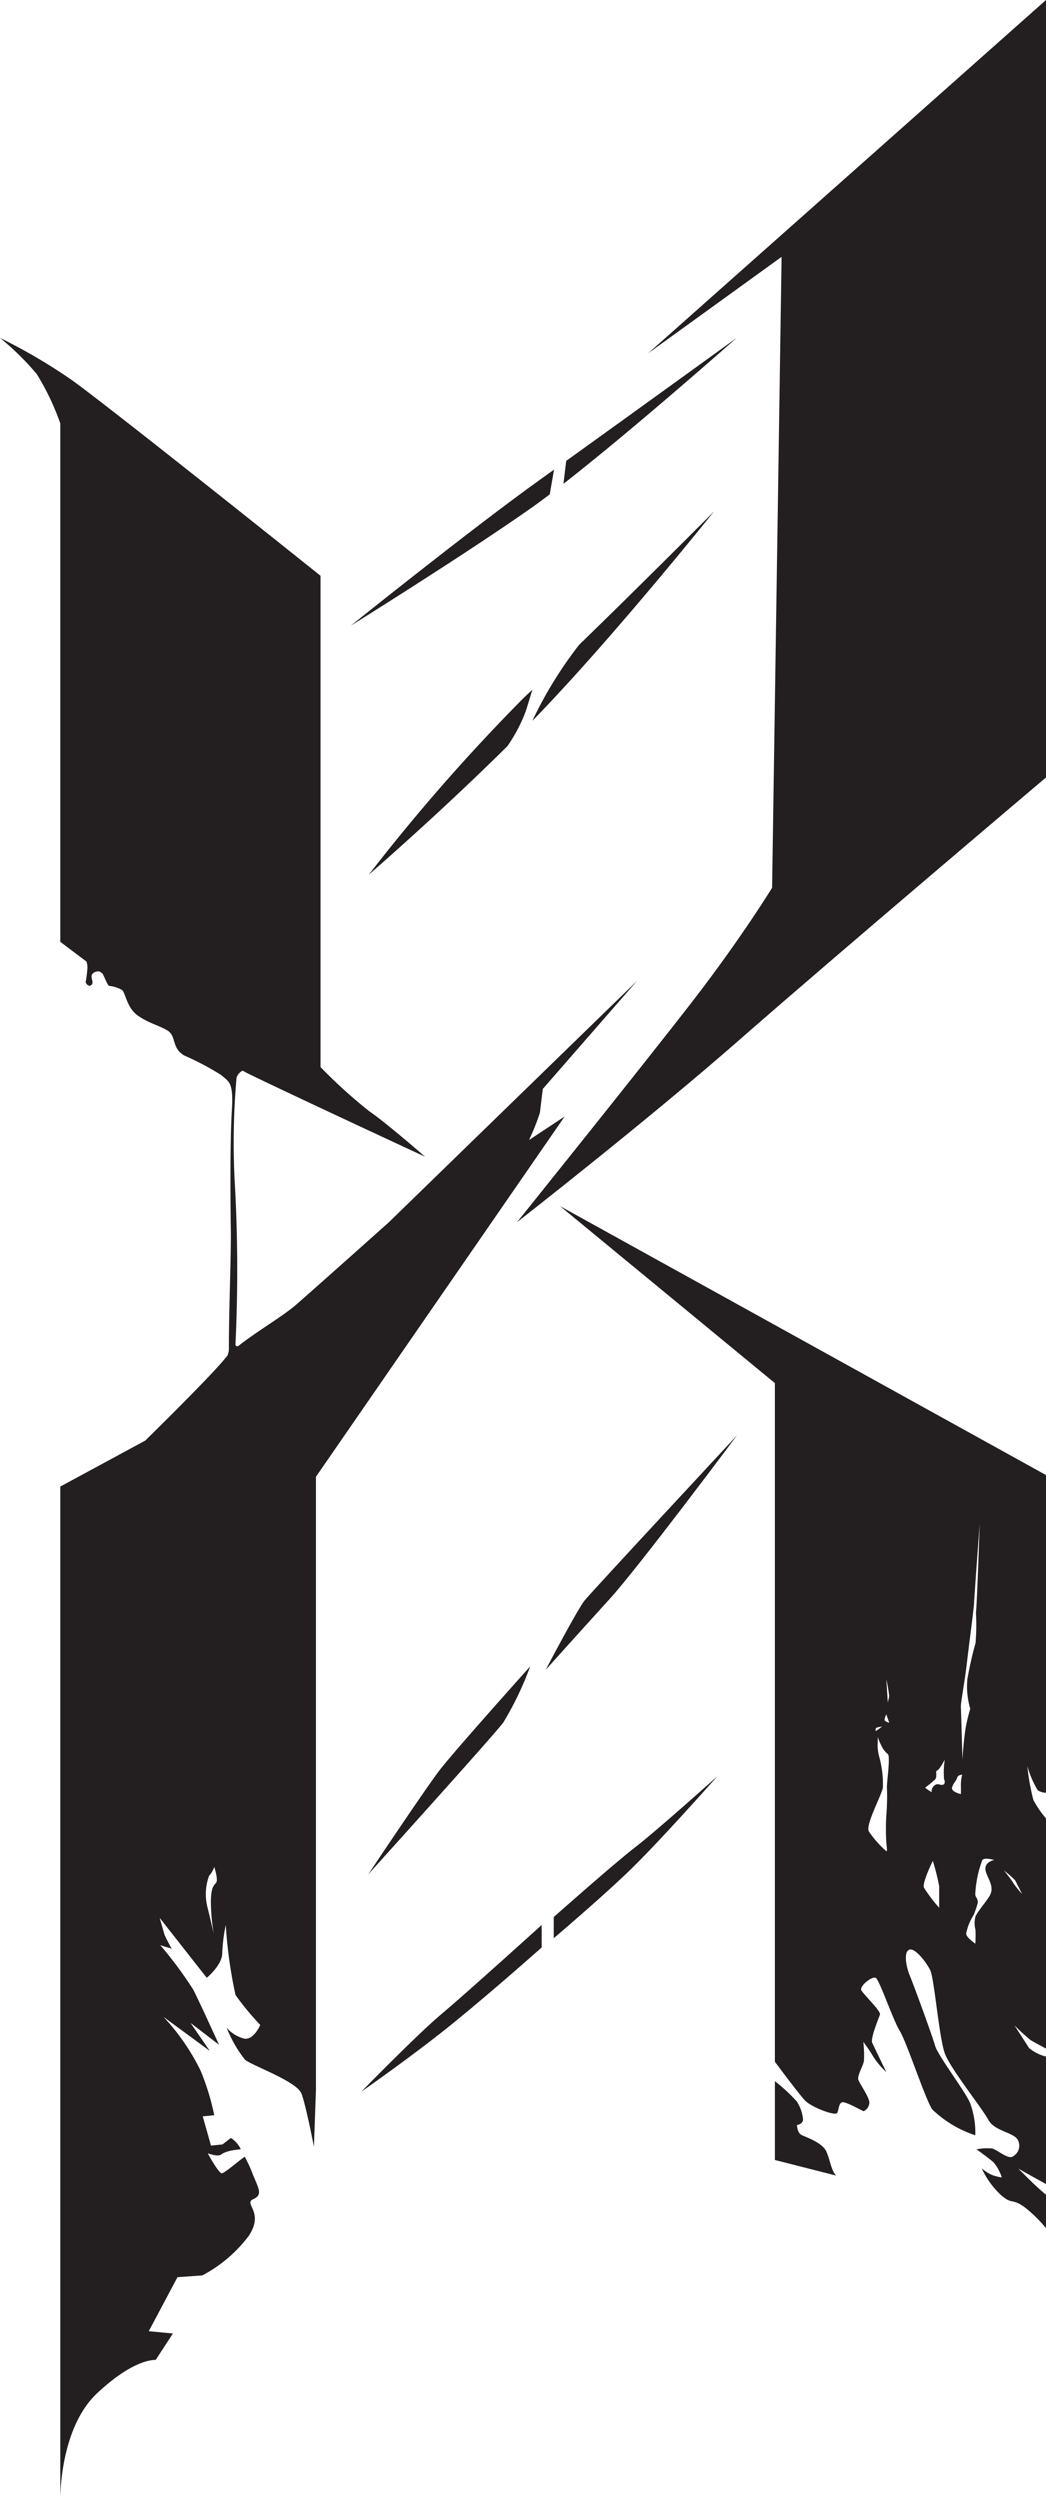 <svg id="Layer_1" data-name="Layer 1" xmlns="http://www.w3.org/2000/svg" viewBox="0 0 59.318 141.732"><defs><style>.cls-1{fill:#231f20;}</style></defs><path class="cls-1" d="M59.318,0V44.074S47.233,54.3,41.988,58.9,29.317,69.287,29.317,69.287s7.2-8.958,9.968-12.542,4.5-6.417,4.5-6.417l.538-35.767-7.574,5.473Z"/><path class="cls-1" d="M3.42,141.732v0Z"/><path class="cls-1" d="M30.621,63.065c.032-.294.162-1.336.162-1.336l5.342-6.124L22.053,69.287s-4.3,3.843-5.277,4.69-3.258,2.085-4.039,3.062-4.5,4.626-4.5,4.626L3.42,84.271v57.384c0-.559.107-4.124,2.085-5.982,2.15-2.019,3.323-1.889,3.323-1.889l.977-1.5-1.368-.131,1.628-3.062,1.409-.1a7.9,7.9,0,0,0,2.631-2.24c.912-1.368-.326-1.824.26-2.084s.261-.653-.065-1.5c-.1-.271-.255-.588-.411-.894-.029-.055-1.179.959-1.319.929-.2-.044-.771-1.1-.782-1.124s.538.214.751.061c.407-.294,1.138-.267,1.113-.314a1.621,1.621,0,0,0-.557-.627l-.476.366-.654.068-.467-1.657.652-.066a13.769,13.769,0,0,0-.781-2.54,12.443,12.443,0,0,0-2.1-3.036l2.627,1.93-1.093-1.588,1.618,1.24s-1.071-2.357-1.462-3.123a22.23,22.23,0,0,0-1.873-2.525s.342.115.424.131a1.52,1.52,0,0,1,.228.081s-.391-.717-.424-.847-.26-.912-.26-.912l2.671,3.4s.879-.717.879-1.4a9.3,9.3,0,0,1,.2-1.595,25.817,25.817,0,0,0,.553,3.973,15.84,15.84,0,0,0,1.4,1.694s-.342.831-.879.782a1.882,1.882,0,0,1-1.026-.635,7.024,7.024,0,0,0,1.042,1.824c.44.359,2.948,1.222,3.209,1.938s.7,3,.7,3l.114-3.225V83.717L32.021,63.293,30,64.628A12.146,12.146,0,0,0,30.621,63.065ZM12.258,106.727c-.13.163-.287.241-.3,1.055a11.6,11.6,0,0,0,.163,1.848s-.219-.97-.347-1.475a3.017,3.017,0,0,1,.084-1.819,1.416,1.416,0,0,0,.293-.5S12.389,106.564,12.258,106.727Z"/><path class="cls-1" d="M43.943,116.878c.53.711,1.463,1.952,1.727,2.215.374.375,1.71.88,1.808.684s.081-.537.276-.6,1.173.505,1.222.505a.567.567,0,0,0,.326-.489c0-.293-.521-1.026-.619-1.271s.261-.781.31-1.09a6.4,6.4,0,0,0-.034-1.076,7.5,7.5,0,0,1,.571.847,4.753,4.753,0,0,0,.733.864s-.684-1.417-.8-1.662.374-1.4.439-1.6-.945-1.156-1.058-1.384.6-.8.814-.7.961,2.345,1.368,3.012,1.449,3.877,1.841,4.447a6.364,6.364,0,0,0,2.442,1.466,4.9,4.9,0,0,0-.276-1.775c-.228-.636-1.84-2.721-2-3.291s-1.254-3.55-1.434-3.974-.374-1.27-.065-1.465.994.684,1.222,1.156.5,3.844.83,4.723,2.134,3.127,2.459,3.746,1.336.7,1.645,1.092a.694.694,0,0,1-.26.993c-.26.179-.879-.391-1.173-.456a3.006,3.006,0,0,0-.879.049s.684.488.961.733a2.409,2.409,0,0,1,.472.863,3.25,3.25,0,0,1-.521-.13,2.214,2.214,0,0,1-.619-.391,4.863,4.863,0,0,0,1.075,1.5c.684.6.6.163,1.352.7a7.818,7.818,0,0,1,1.221,1.195v-1.9c-.579-.457-1.563-1.474-1.563-1.474s.9.51,1.563.872v-7.227a2.383,2.383,0,0,1-.961-.485l-.83-1.287a11.035,11.035,0,0,0,.929.847c.125.077.543.3.862.475V103.087a6.02,6.02,0,0,1-.716-1.046,12.432,12.432,0,0,1-.342-1.923,5.486,5.486,0,0,0,.586,1.368.869.869,0,0,0,.472.142V83.62L31.76,68.374,43.943,78.407ZM57.56,106.584c.056.1.4.782.4.782a5.428,5.428,0,0,1-.48-.594c-.073-.146-.538-.733-.538-.733A6.516,6.516,0,0,1,57.56,106.584Zm-1.173-1.14s-.481.074-.505.465.505.9.3,1.441c-.1.27-.6.818-.851,1.255a1.428,1.428,0,0,0-.017.773c.025.171,0,.806,0,.806s-.512-.342-.524-.562a2.97,2.97,0,0,1,.427-1.067,5.425,5.425,0,0,0,.236-.7c-.016-.293-.134-.265-.146-.472a6.338,6.338,0,0,1,.4-1.939C55.837,105.273,56.387,105.444,56.387,105.444ZM54.8,94.532c.067-.557.151-1.251.223-1.816.123-.965.212-1.7.216-1.84.011-.342.318-4.488.318-4.488s-.14,4.317-.212,5.05a12.23,12.23,0,0,1-.024,1.71,20.208,20.208,0,0,0-.465,2.06,4.487,4.487,0,0,0,.167,1.662,10.2,10.2,0,0,0-.264,1.091c-.126.808-.179,1.791-.179,1.791s-.065-2.394-.09-3C54.48,96.53,54.7,95.369,54.8,94.532Zm-.524,6.254c.043-.179.288-.179.288-.179a2.561,2.561,0,0,0-.074.6c.009.277,0,.5,0,.5s-.562-.128-.5-.372S54.231,100.965,54.275,100.786Zm-1.257.1c.16-.163,0-.488.128-.521s.429-.611.429-.611a4.757,4.757,0,0,0-.038,1.115c.081.163.048.389-.261.292s-.472.278-.44.392-.374-.211-.374-.211A6.626,6.626,0,0,0,53.018,100.884Zm-.117,4.61a12.946,12.946,0,0,1,.358,1.433v1.221a8.761,8.761,0,0,1-.863-1.14C52.282,106.731,52.9,105.494,52.9,105.494Zm-2.476-9.349c-.015.114-.08.358-.08.358l-.082-1.3A8.646,8.646,0,0,1,50.425,96.145Zm-.162,1.042.164.472a.814.814,0,0,1-.229-.1C50.1,97.5,50.263,97.187,50.263,97.187Zm-.586.782c.049-.066.345-.092.345-.092l-.353.257A.19.19,0,0,1,49.677,97.969Zm.39,3.371a5.837,5.837,0,0,0-.2-1.726,2.7,2.7,0,0,1-.1-.643l.011-.49a3.575,3.575,0,0,0,.189.446,1.346,1.346,0,0,0,.378.508c.163.114-.066,1.629-.049,1.905a12.483,12.483,0,0,1-.033,1.547,12.751,12.751,0,0,0,0,1.58c.016.179.065.506,0,.473a5.7,5.7,0,0,1-.994-1.124C49.074,103.441,50,101.764,50.067,101.34Z"/><path class="cls-1" d="M46.858,121.96c-.228-.5-1.139-.8-1.4-.928s-.26-.571-.26-.571.342-.032.342-.325a2.234,2.234,0,0,0-.358-1.01,9.71,9.71,0,0,0-1.238-1.145v4.467l3.472.883C47.125,123.025,47.087,122.465,46.858,121.96Z"/><path class="cls-1" d="M24.105,65.573s-2.28-1.987-3.16-2.574a28.542,28.542,0,0,1-2.768-2.508V32.64S5.961,22.868,4.007,21.5A31.745,31.745,0,0,0,0,19.154a15.606,15.606,0,0,1,2.085,2.052,14.361,14.361,0,0,1,1.335,2.8V53.39S4,53.834,4.9,54.506a.945.945,0,0,1,.057.366,6.794,6.794,0,0,1-.1.806.294.294,0,0,0,.219.208.193.193,0,0,0,.171-.208c0-.11-.122-.329,0-.476a.433.433,0,0,1,.422-.12l.144.108h0c.118.2.278.659.375.7a1.84,1.84,0,0,1,.733.232c.208.183.269,1.026.916,1.466s1.149.525,1.661.831.221,1,.953,1.417a16.092,16.092,0,0,1,2.1,1.111c.39.367.7.342.6,1.942s-.094,4.626-.061,6.89c.02,1.417-.117,4.553-.109,6.7,0,.733-1.341,2.183-1.341,2.183l2.215-2.509s-.529.351-.5.025a88.814,88.814,0,0,0-.046-9.235,41.743,41.743,0,0,1,.106-5.847.644.644,0,0,1,.347-.4c.108.059.212.114.3.16C16.515,62.055,24.105,65.573,24.105,65.573Z"/><path class="cls-1" d="M31.953,27.427c4.041-3.151,9.824-8.273,9.824-8.273s-5.63,4.073-9.668,6.973Z"/><path class="cls-1" d="M31.42,26.622l-.784.562c-3.957,2.834-10.749,8.29-10.749,8.29s6.384-3.974,10.147-6.613c.347-.243.732-.525,1.141-.836Z"/><path class="cls-1" d="M29.822,40.3c.123-.387.248-.8.368-1.2l-.449.42a108.359,108.359,0,0,0-8.828,10.066s4-3.46,7.863-7.29A8.837,8.837,0,0,0,29.822,40.3Z"/><path class="cls-1" d="M32.841,36.555a23.094,23.094,0,0,0-2.653,4.31q.326-.334.644-.668c4.349-4.56,9.659-11.205,9.659-11.205S36.436,33.068,32.841,36.555Z"/><path class="cls-1" d="M41.793,81.372s-5.57,7.459-7.2,9.251-3.648,4.039-3.648,4.039,1.791-3.42,2.215-3.942S41.793,81.372,41.793,81.372Z"/><path class="cls-1" d="M30.066,94.467a18.008,18.008,0,0,1-1.531,3.192c-.651.847-7.655,8.6-7.655,8.6s3.193-4.788,4.039-5.895S30.066,94.467,30.066,94.467Z"/><path class="cls-1" d="M40.686,100.689s-3.453,3.908-5.212,5.569-4.072,3.616-4.072,3.616v-1.2s3.453-3.062,4.642-3.974S40.686,100.689,40.686,100.689Z"/><path class="cls-1" d="M30.718,109.125V110.4s-2.671,2.377-4.951,4.234-5.277,3.942-5.277,3.942,3.151-3.233,4.551-4.406S30.718,109.125,30.718,109.125Z"/></svg>